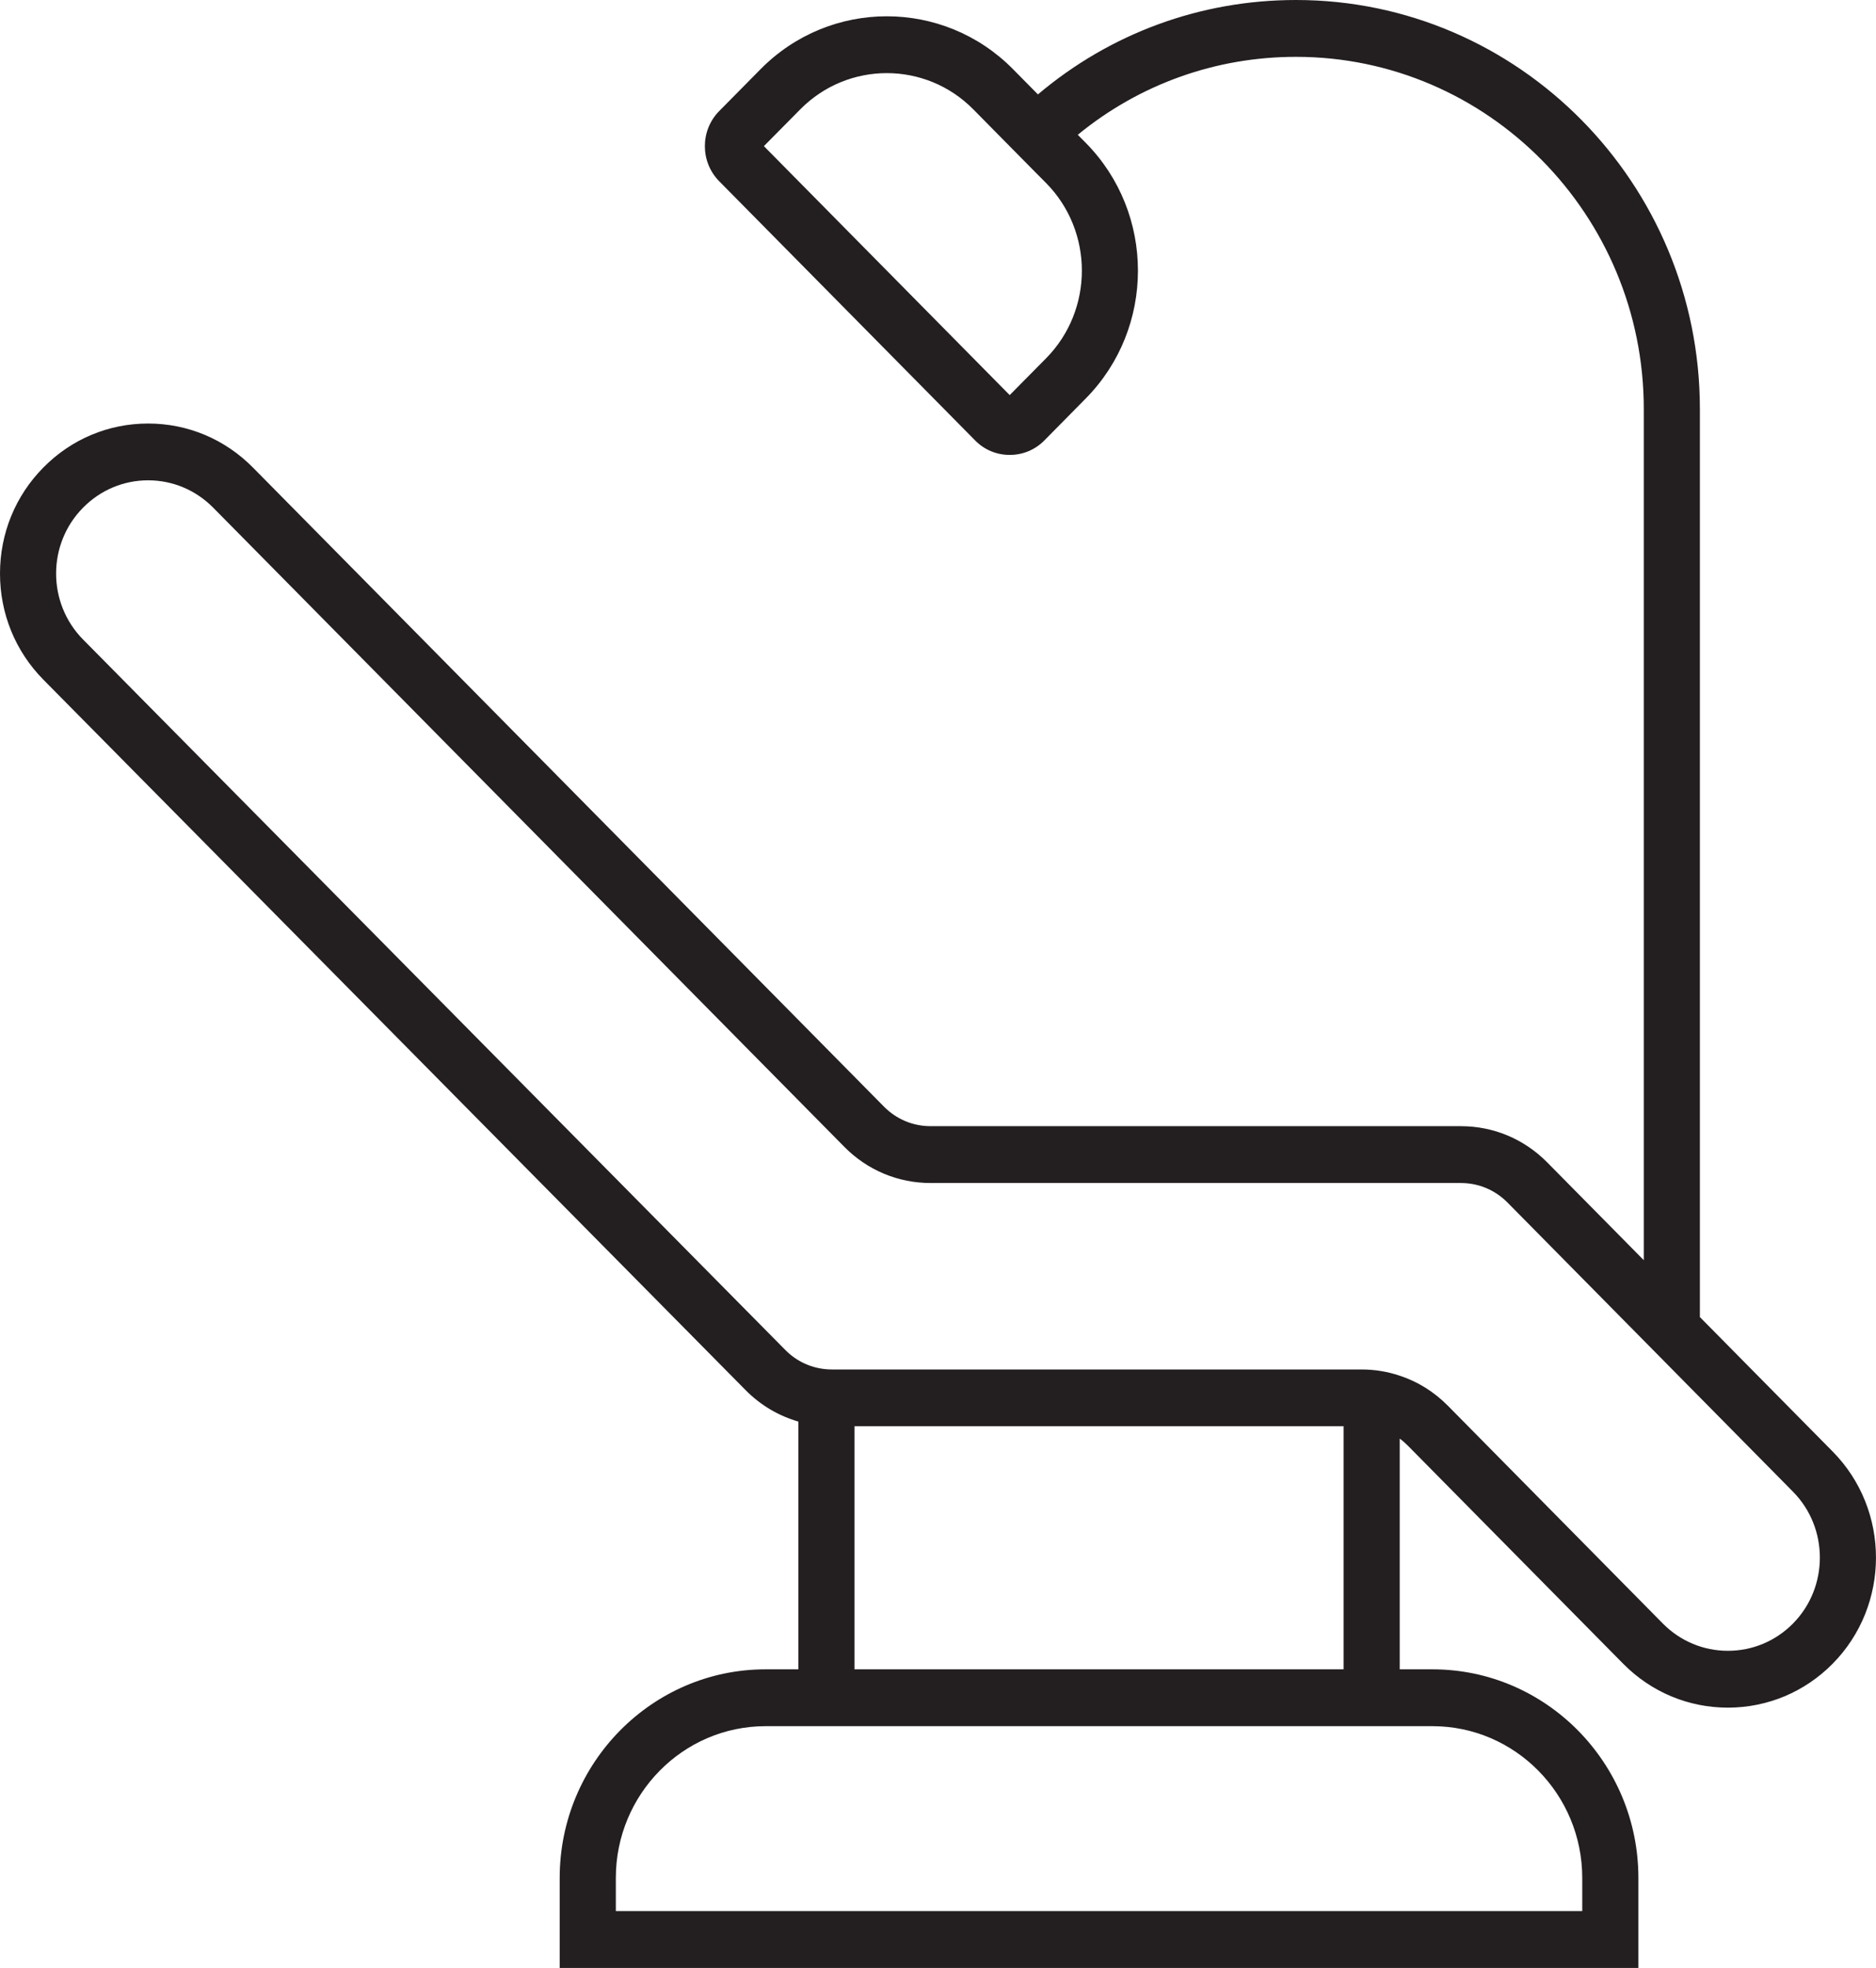 <svg width="41" height="43" viewBox="0 0 41 43" fill="none" xmlns="http://www.w3.org/2000/svg">
<g clip-path="url(#clip0_2096_6463)">
<path d="M40.053 31.716L37.151 28.778V8.937C37.151 4.009 33.191 0 28.324 0C26.24 0 24.265 0.727 22.684 2.063L22.139 1.511C20.618 -0.029 18.144 -0.029 16.623 1.511L15.717 2.428C15.301 2.85 15.301 3.537 15.717 3.959L21.312 9.624C21.513 9.829 21.782 9.94 22.067 9.94C22.353 9.94 22.622 9.829 22.824 9.624L23.729 8.707C25.25 7.167 25.25 4.661 23.729 3.121L23.555 2.945C24.902 1.841 26.568 1.242 28.324 1.242C32.515 1.242 35.925 4.693 35.925 8.937V27.535L33.816 25.4C33.312 24.889 32.642 24.607 31.929 24.607H20.339C19.954 24.607 19.592 24.456 19.319 24.18L5.527 10.215C4.915 9.595 4.101 9.254 3.237 9.254C2.372 9.254 1.559 9.595 0.948 10.215C0.336 10.833 0 11.657 0 12.532C0 13.408 0.336 14.231 0.948 14.851L16.294 30.373C16.62 30.704 17.017 30.937 17.448 31.061V36.475H16.732C14.251 36.475 12.232 38.52 12.232 41.033V43H35.807V41.033C35.807 38.52 33.788 36.475 31.307 36.475H30.591V31.434C30.656 31.481 30.717 31.535 30.774 31.593L35.473 36.351C36.085 36.971 36.898 37.312 37.763 37.312C38.195 37.312 38.614 37.226 39.003 37.064C39.391 36.901 39.748 36.661 40.053 36.352C41.315 35.073 41.315 32.994 40.053 31.716ZM22.862 7.829L22.067 8.633L16.695 3.193L17.49 2.389C18.533 1.334 20.229 1.334 21.271 2.389L21.79 2.915L22.657 3.793L22.862 3.999C23.905 5.055 23.905 6.773 22.862 7.829ZM31.307 37.717C33.112 37.717 34.58 39.205 34.58 41.033V41.758H13.459V41.033C13.459 39.205 14.927 37.717 16.732 37.717H31.307ZM18.675 36.475V31.163H29.364V36.475H18.675ZM39.186 35.474C38.996 35.666 38.774 35.816 38.533 35.916C38.293 36.017 38.032 36.07 37.763 36.07C37.226 36.07 36.721 35.858 36.34 35.473L31.643 30.715C31.342 30.411 30.983 30.187 30.591 30.059C30.324 29.969 30.044 29.923 29.755 29.923H18.181C18.156 29.923 18.133 29.923 18.108 29.921C17.75 29.903 17.416 29.754 17.161 29.495L1.815 13.973C1.03 13.178 1.03 11.886 1.815 11.093C2.195 10.708 2.7 10.495 3.237 10.495C3.774 10.495 4.279 10.708 4.66 11.093L18.452 25.058C18.956 25.569 19.627 25.849 20.339 25.849H31.929C32.315 25.849 32.677 26.002 32.949 26.278L39.186 32.594C39.578 32.991 39.773 33.512 39.773 34.033C39.773 34.555 39.578 35.077 39.186 35.474Z" fill="#231F20"/>
</g>
<defs>
<clipPath id="clip0_2096_6463">
<rect width="41" height="43" fill="white"/>
</clipPath>
</defs>
</svg>
